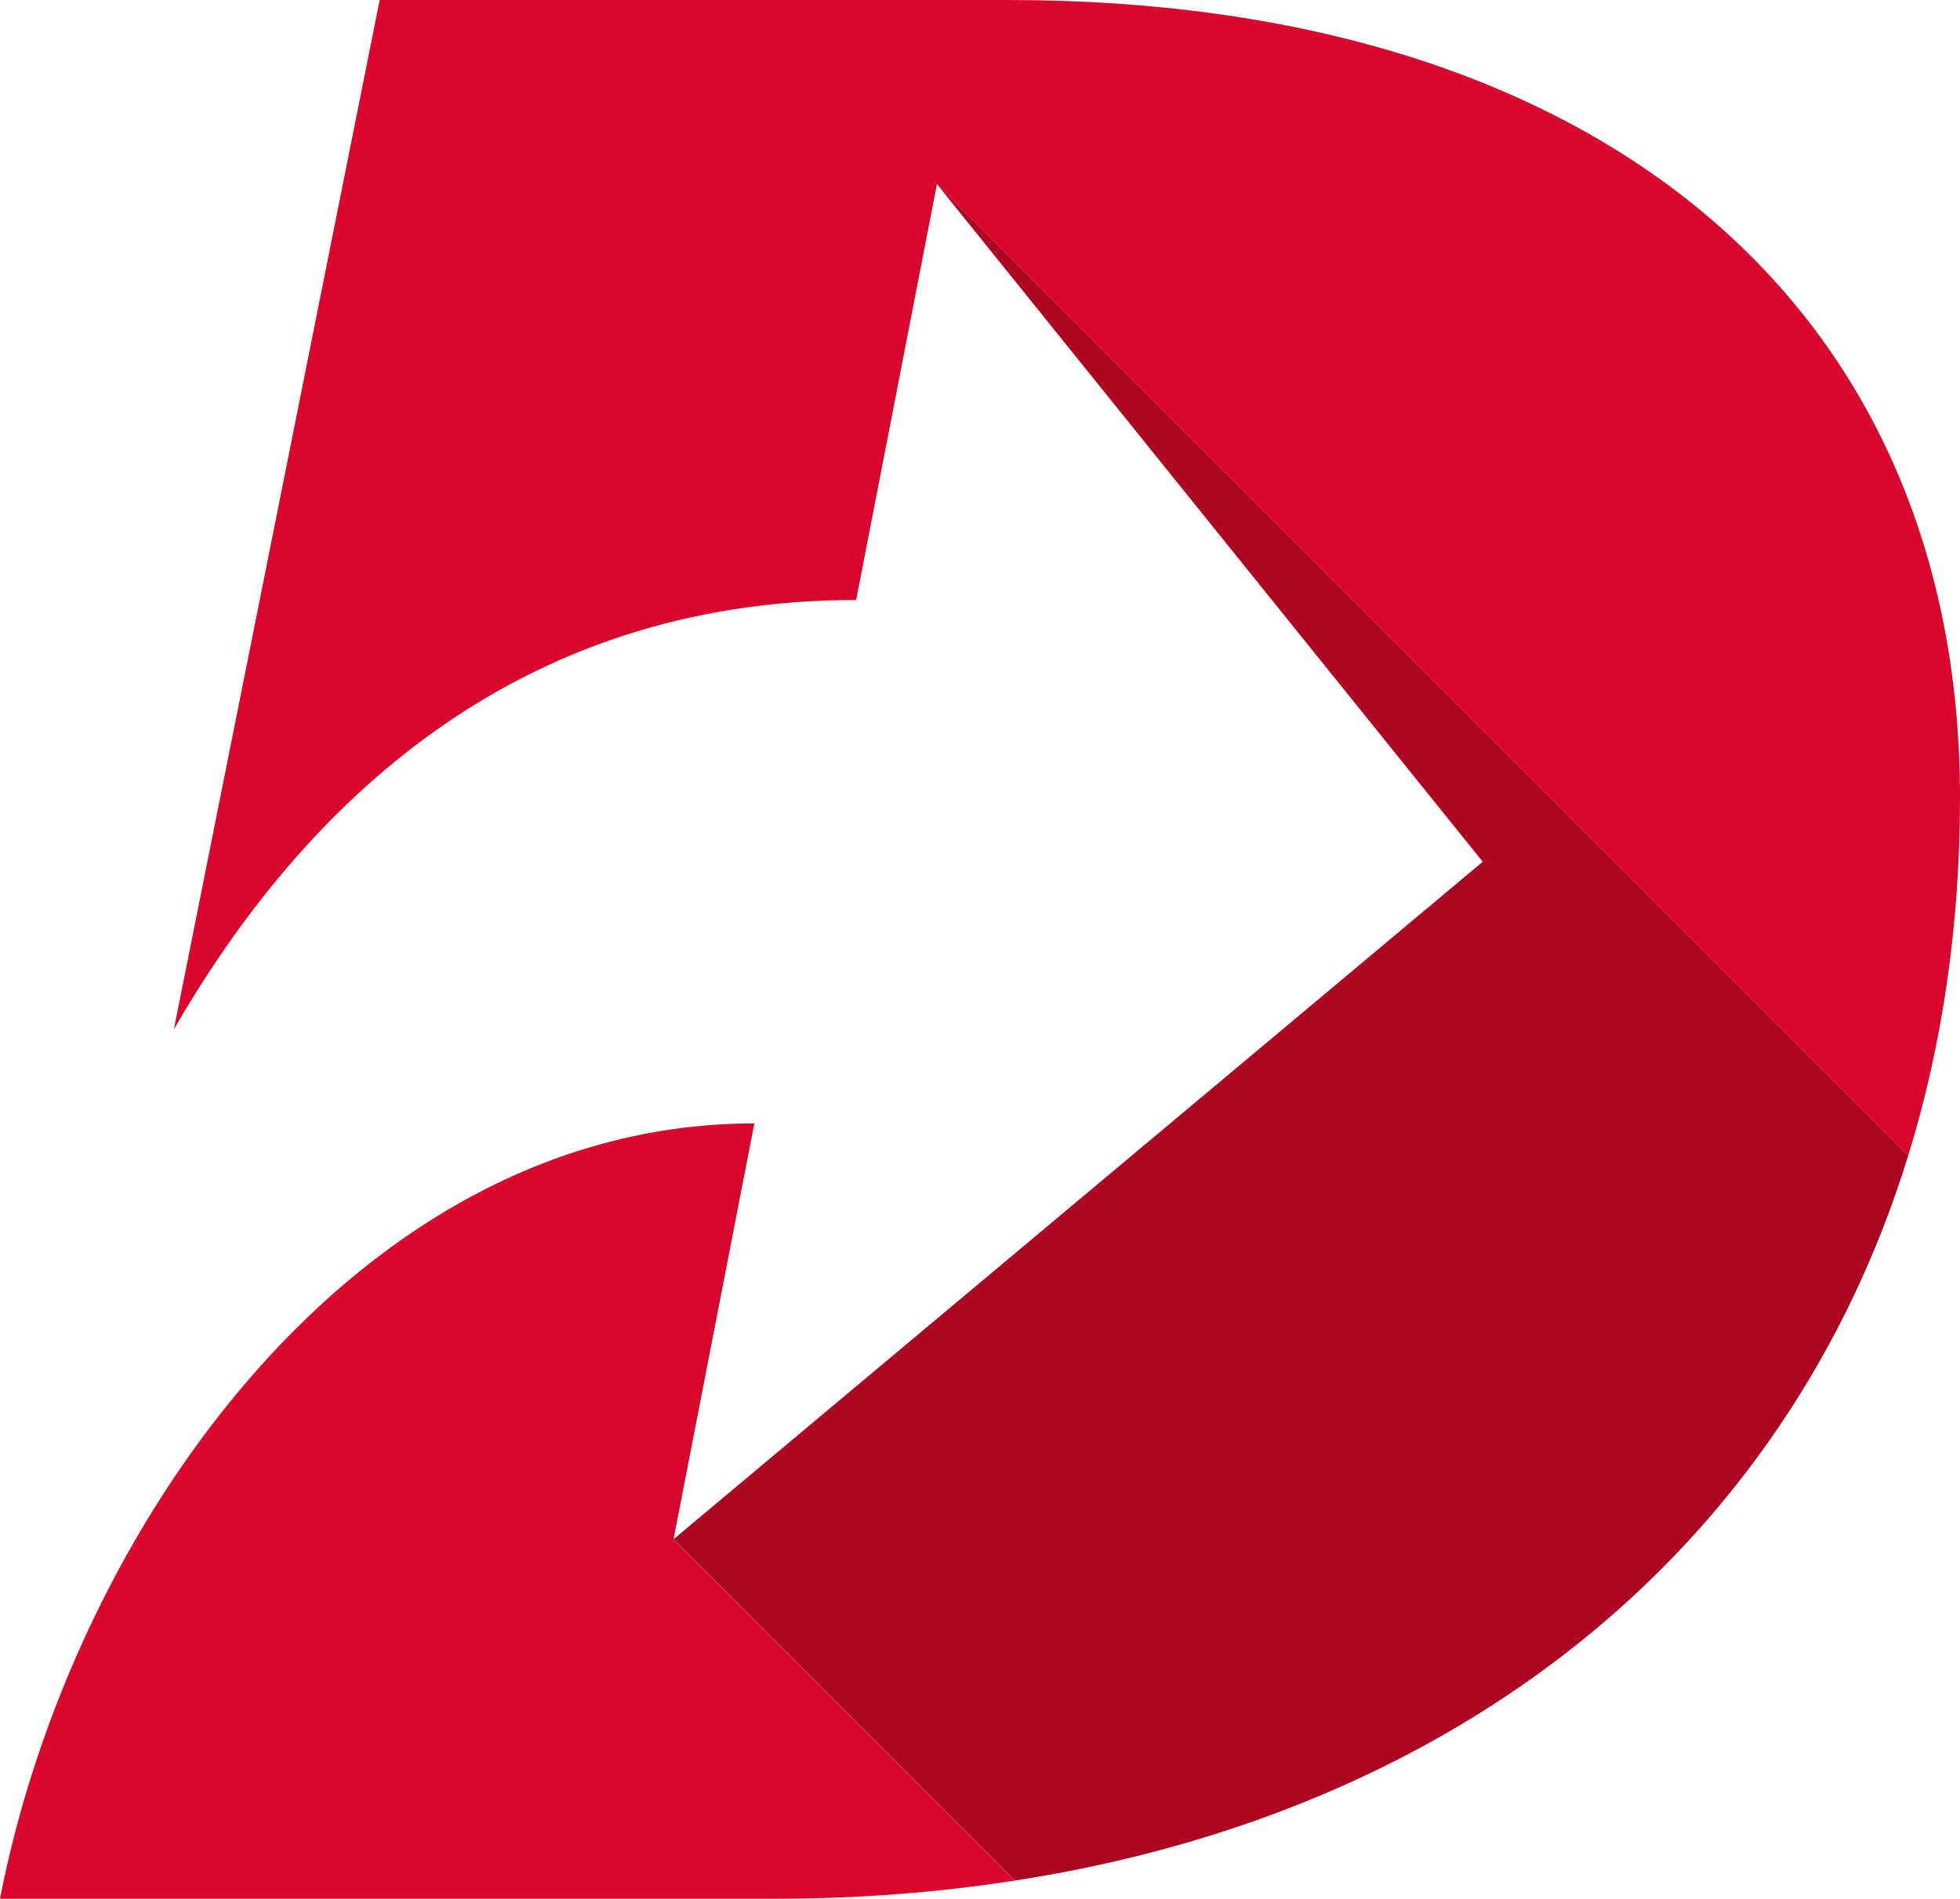 <?xml version="1.0" encoding="utf-8"?>
<!-- Generator: Adobe Illustrator 16.0.0, SVG Export Plug-In . SVG Version: 6.00 Build 0)  -->
<!DOCTYPE svg PUBLIC "-//W3C//DTD SVG 1.1//EN" "http://www.w3.org/Graphics/SVG/1.1/DTD/svg11.dtd">
<svg version="1.1" id="Calque_1" xmlns="http://www.w3.org/2000/svg" xmlns:xlink="http://www.w3.org/1999/xlink" x="0px" y="0px"
	 width="32px" height="30.998px" viewBox="0 0 32 30.998" enable-background="new 0 0 32 30.998" xml:space="preserve">
<g>
	<path fill="#DA062C" d="M32,13.02C32,5.004,26.11,0,16.457,0H6.199l-3.36,16.804c2.106-3.65,5.559-7.009,11.139-7.009l1.319-6.789
		l15.858,15.858C31.707,17.076,32,15.121,32,13.02z"/>
	<g>
		<path fill="#AE0523" d="M31.155,18.864L15.297,3.006l8.911,11.062L10.997,25.128l5.572,5.573
			C23.807,29.579,29.168,25.307,31.155,18.864z"/>
		<path fill="#DA062C" d="M12.316,18.34C5.837,18.34,1.182,24.928,0,30.998h12.648c1.358,0,2.667-0.103,3.921-0.297l-5.572-5.573
			L12.316,18.34z"/>
	</g>
</g>
</svg>
